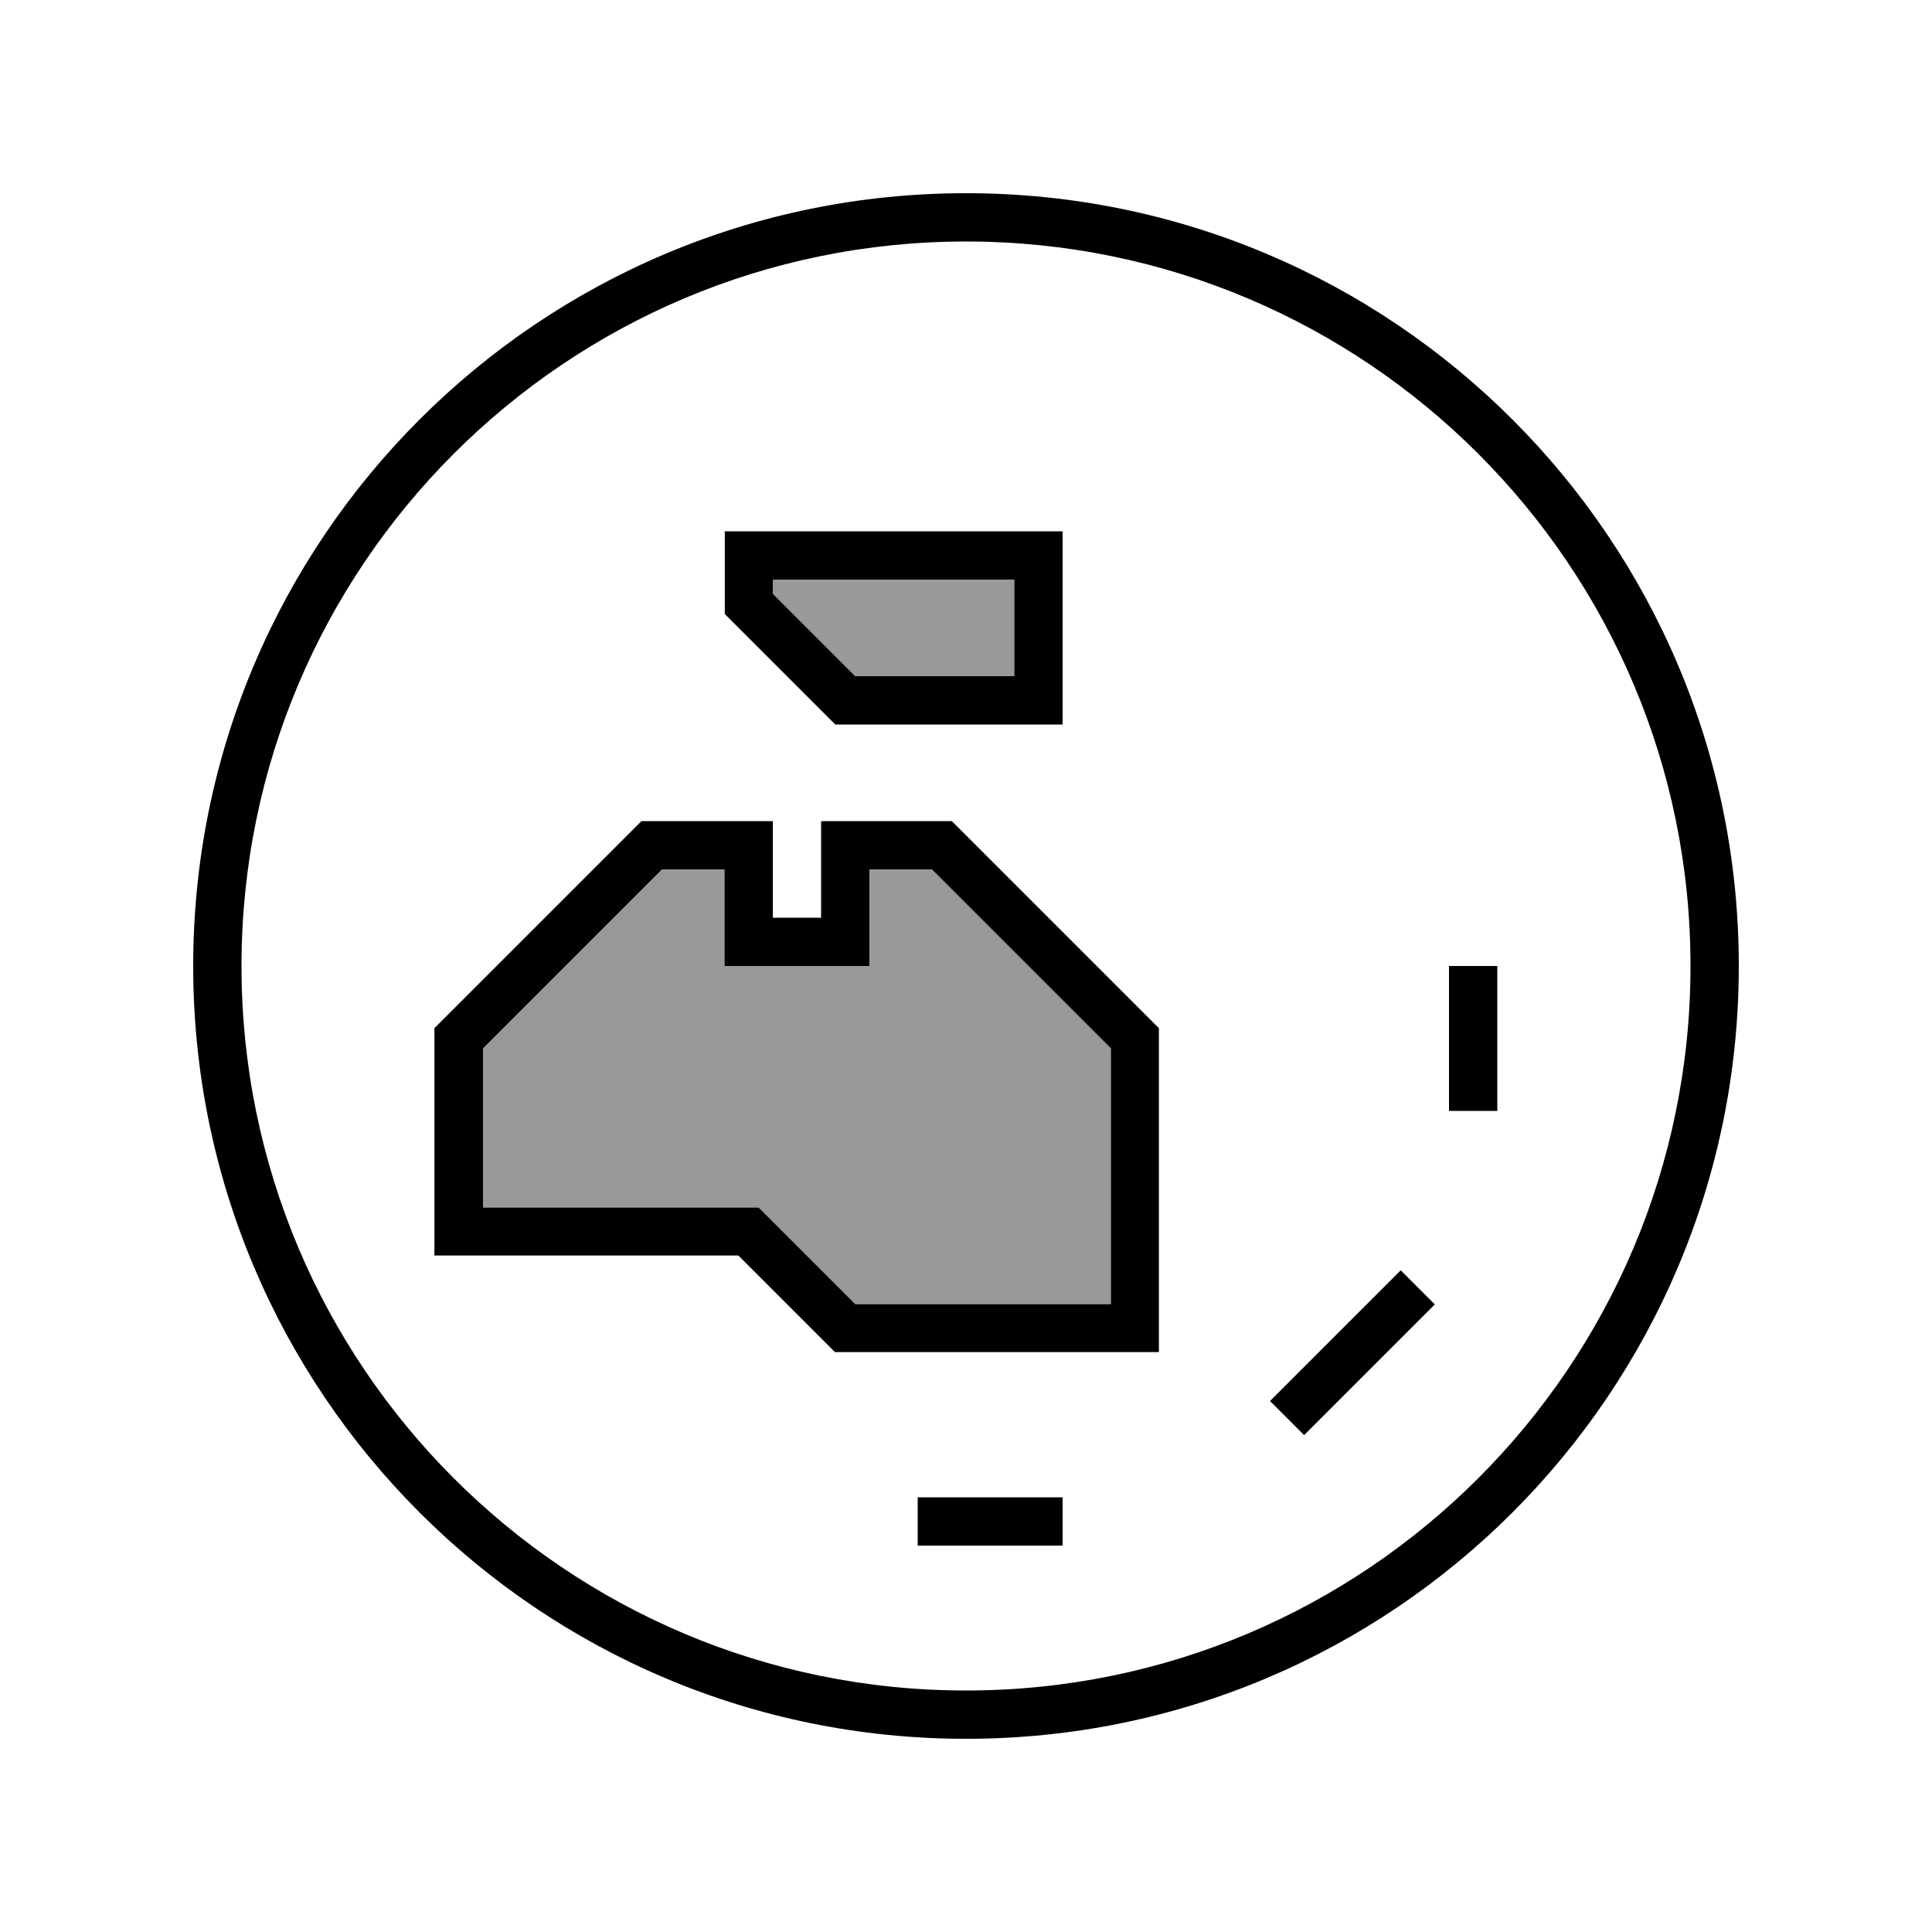 <svg xmlns="http://www.w3.org/2000/svg" viewBox="0 0 640 640"><!--! Font Awesome Pro 7.1.0 by @fontawesome - https://fontawesome.com License - https://fontawesome.com/license (Commercial License) Copyright 2025 Fonticons, Inc. --><path opacity=".4" fill="currentColor" d="M160 347.3L219.3 288L240 288L240 320L288 320L288 288L308.7 288L368 347.3L368 432L283.3 432L253.6 402.3L251.3 400L160 400L160 347.3zM256 192L336 192L336 224L283.3 224L256 196.7L256 192z"/><path fill="currentColor" d="M560 320C560 187.5 452.5 80 320 80C187.5 80 80 187.5 80 320C80 452.5 187.5 560 320 560C452.5 560 560 452.5 560 320zM64 320C64 178.6 178.6 64 320 64C461.4 64 576 178.6 576 320C576 461.4 461.4 576 320 576C178.6 576 64 461.4 64 320zM496 328L496 368L480 368L480 320L496 320L496 328zM469.7 437.7L432 475.4L420.7 464.1L464 420.8L475.3 432.1L469.6 437.8zM312 496L352 496L352 512L304 512L304 496L312 496zM240 176L352 176L352 240L276.7 240L274.4 237.7L242.4 205.7L240.1 203.4L240.1 176.1zM256 192L256 196.7L283.3 224L336 224L336 192L256 192zM216 272L256 272L256 304L272 304L272 272L315.3 272L317.6 274.3L381.6 338.3L383.9 340.6L383.9 447.9L276.6 447.9L274.3 445.6L244.6 415.9L143.9 415.9L143.9 340.6L146.2 338.3L210.2 274.3L212.5 272L215.8 272zM160 347.3L160 400L251.3 400L253.6 402.3L283.3 432L368 432L368 347.3L308.7 288L288 288L288 320L240 320L240 288L219.3 288L160 347.3z"/></svg>